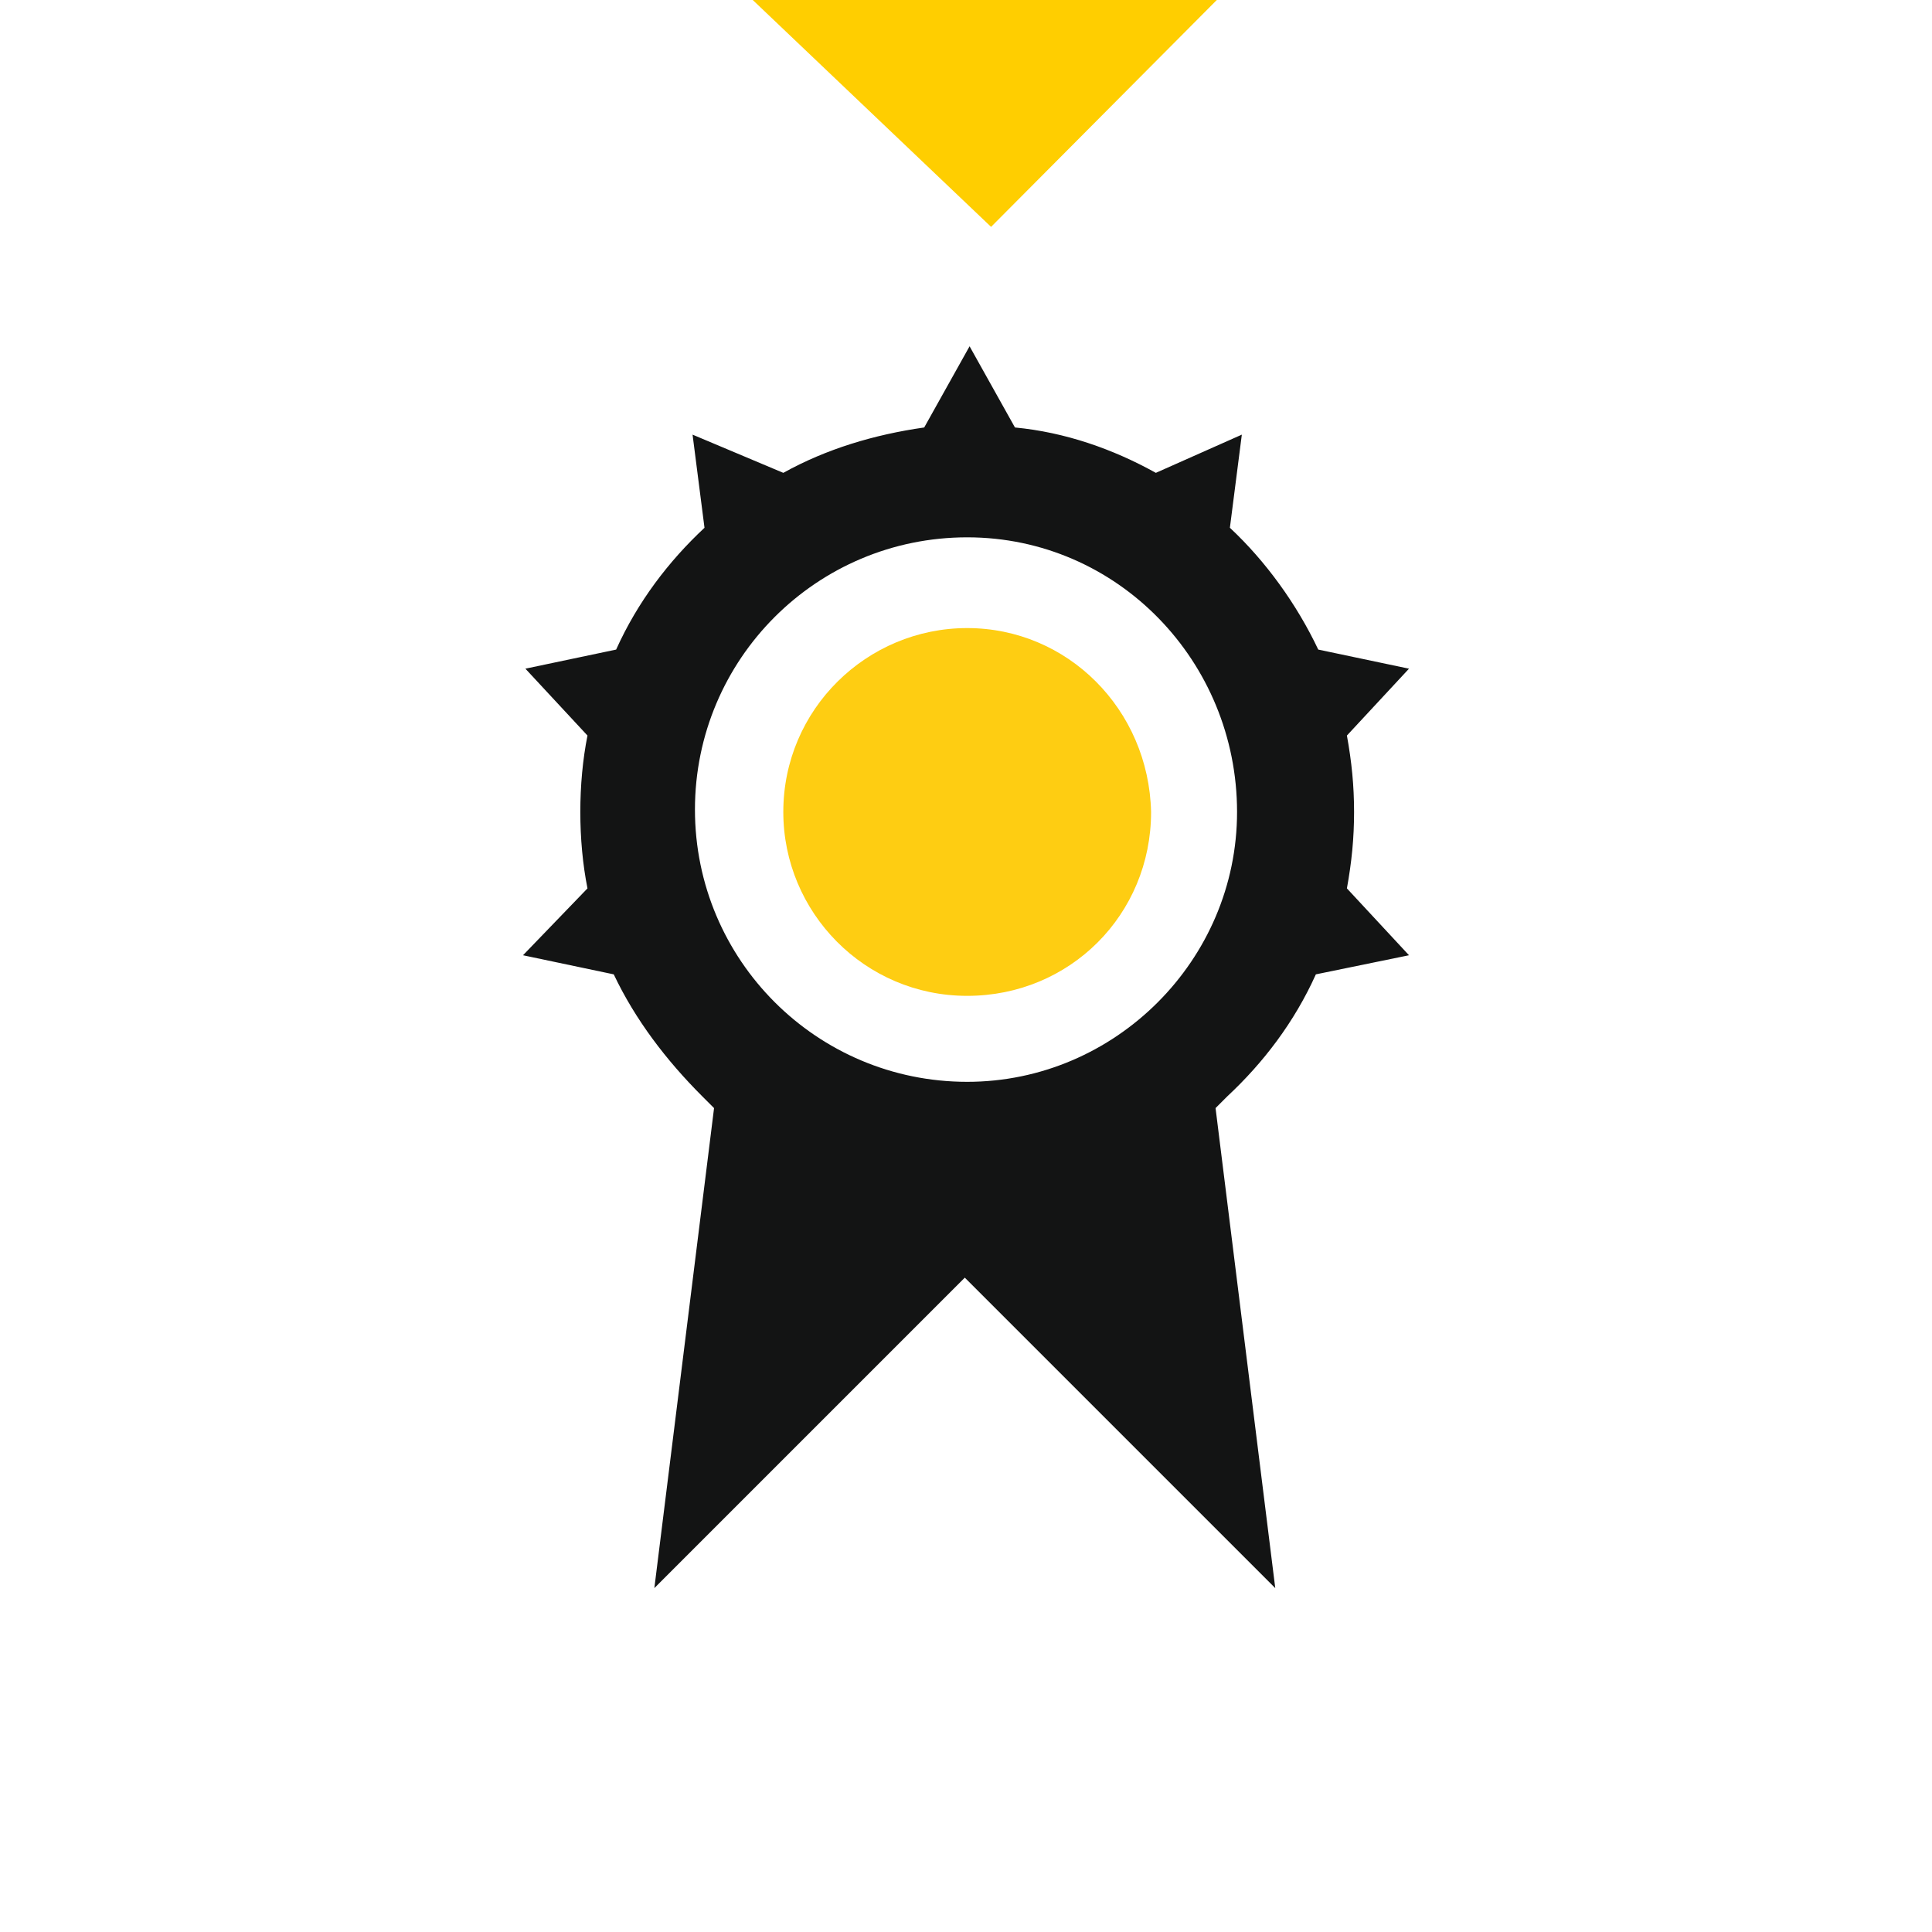 <?xml version="1.0" encoding="utf-8"?>
<!-- Generator: Adobe Illustrator 19.2.1, SVG Export Plug-In . SVG Version: 6.00 Build 0)  -->
<svg version="1.1" id="Layer_1" xmlns="http://www.w3.org/2000/svg" xmlns:xlink="http://www.w3.org/1999/xlink" x="0px" y="0px"
	 viewBox="0 0 80.9 80.9" style="enable-background:new 0 0 80.9 80.9;" xml:space="preserve">
<style type="text/css">
	.st0{fill:#FFFFFF;}
	.st1{fill:#FFCE00;}
	.st2{fill:#FECD12;}
	.st3{fill:#131414;}
</style>
<g id="picto_fiabilite">
	<rect class="st0" width="80.9" height="80.9"/>
	<polygon class="st1" points="41.5,9.5 20.7,-10.3 40.5,-30 61.2,-10.3 	"/>
	<g>
		<path class="st0" d="M40.5,22.6c-6.3,0-11.4,5.1-11.4,11.4s5.1,11.4,11.4,11.4S51.8,40.2,51.8,34C51.8,27.7,46.7,22.6,40.5,22.6z"
			/>
		<path class="st2" d="M40.5,26.3c-4.2,0-7.7,3.4-7.7,7.7c0,4.2,3.4,7.7,7.7,7.7s7.7-3.4,7.7-7.7C48.1,29.7,44.7,26.3,40.5,26.3z"/>
		<path class="st3" d="M56.7,34c0-1.1-0.1-2.1-0.3-3.2L59,28l-3.8-0.8c-0.9-1.9-2.2-3.7-3.7-5.1l0.5-3.9l-3.6,1.6
			c-1.8-1-3.8-1.7-5.9-1.9l-1.9-3.4l-1.9,3.4c-2.1,0.3-4.1,0.9-5.9,1.9L29,18.2l0.5,3.9c-1.5,1.4-2.8,3.1-3.7,5.1L22,28l2.6,2.8
			c-0.2,1-0.3,2.1-0.3,3.2c0,1.1,0.1,2.2,0.3,3.2L21.9,40l3.8,0.8c0.9,1.9,2.2,3.6,3.7,5.1l0.5,0.5l-2.5,20.1l13-13l13,13l-2.5-20.1
			l0.5-0.5c1.5-1.4,2.8-3.1,3.7-5.1L59,40l-2.6-2.8C56.6,36.1,56.7,35.1,56.7,34z M40.5,45.3c-6.3,0-11.4-5.1-11.4-11.4
			s5.1-11.4,11.4-11.4S51.8,27.7,51.8,34C51.8,40.2,46.7,45.3,40.5,45.3z"/>
	</g>
</g>
</svg>
